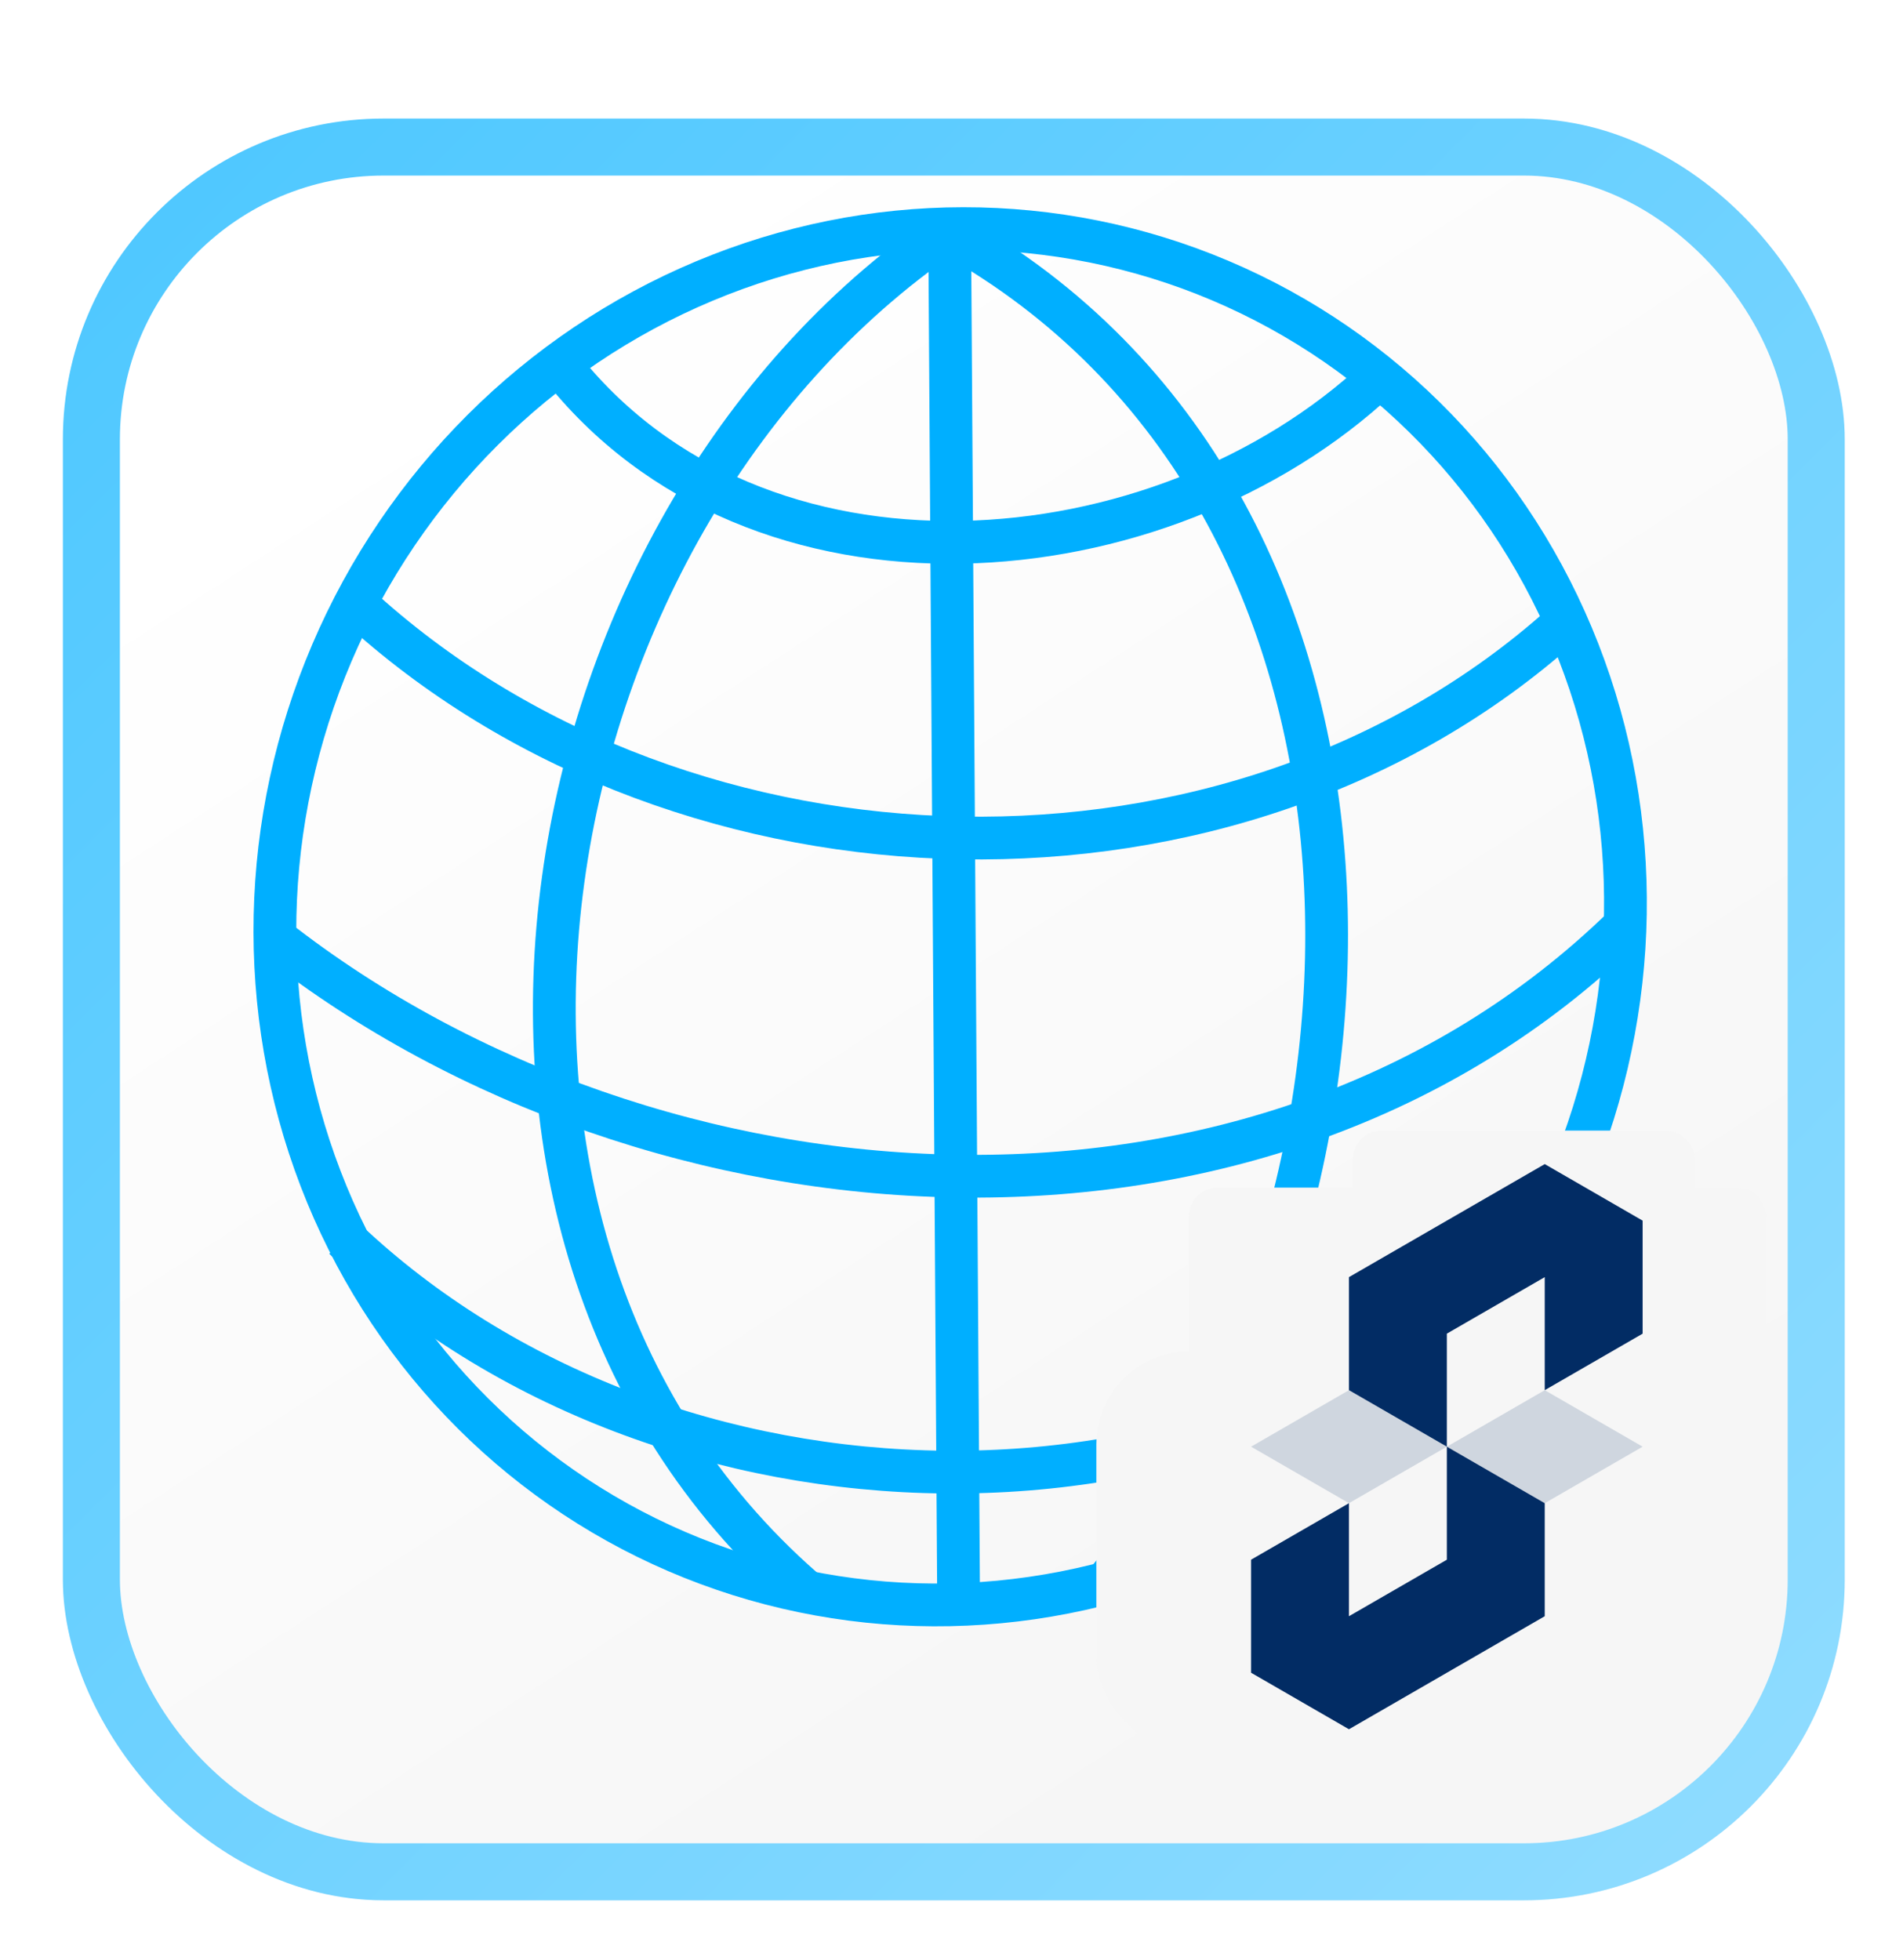 <svg width="267" height="275" viewBox="0 0 267 275" fill="none" xmlns="http://www.w3.org/2000/svg">
<g filter="url(#filter0_d_5021_8108)">
<rect x="8.823" y="6.634" width="250" height="250" rx="45" fill="url(#paint0_linear_5021_8108)"/>
<rect x="12.823" y="10.634" width="242" height="242" rx="41" stroke="url(#paint1_linear_5021_8108)" stroke-width="8"/>
</g>
<path d="M134.001 31.855C73.482 71.918 55.01 172.368 112.624 222.878" stroke="#00AFFF" stroke-width="6"/>
<path d="M133.515 32.938C200.196 70.285 198.894 167.629 155.38 221.818" stroke="#00AFFF" stroke-width="6"/>
<path d="M133.236 31.512L134.501 225.333" stroke="#00AFFF" stroke-width="6"/>
<path d="M78.482 51.115C106.115 86.558 162.886 81.637 193.444 53.008" stroke="#00AFFF" stroke-width="6"/>
<path d="M51.006 85.719C96.572 126.708 173.119 129.04 219.28 87.607" stroke="#00AFFF" stroke-width="6"/>
<path d="M38.643 131.705C91.854 173.357 177.127 179.433 227.796 130.079" stroke="#00AFFF" stroke-width="6"/>
<path d="M219.838 166.181C209.618 189.73 190.733 208.378 167.322 218.035C143.912 227.692 117.886 227.571 94.952 217.697C72.018 207.824 54.046 189.005 44.977 165.365C35.908 141.726 36.482 115.195 46.572 91.59C56.663 67.984 75.447 49.23 98.806 39.44C122.166 29.649 148.194 29.621 171.185 39.361C194.177 49.1 212.254 67.814 221.455 91.398C230.656 114.982 230.23 141.513 220.269 165.173" stroke="#00AFFF" stroke-width="6"/>
<path d="M48.268 173.754C93.043 216.368 172.273 218.594 216.464 173.767" stroke="#00AFFF" stroke-width="6"/>
<path d="M212.557 179.88C215.837 174.725 218.637 169.275 220.919 163.604" stroke="#00AFFF" stroke-width="6"/>
<rect x="153.823" y="189.634" width="84" height="56" rx="13" fill="#F6F6F6"/>
<rect x="166.823" y="166.634" width="81" height="56" rx="4" fill="#F6F6F6"/>
<rect x="189.823" y="158.634" width="48" height="56" rx="4" fill="#F6F6F6"/>
<path d="M230.468 171.268V187.128L216.734 195.056V179.196L203 187.125V202.985L189.266 195.056V179.196L216.734 163.336L230.468 171.268Z" fill="#022C64"/>
<path opacity="0.4" d="M203 202.986L189.266 210.914L175.532 202.986L189.266 195.057L203 202.986Z" fill="#022C64" fill-opacity="0.4"/>
<path d="M216.734 210.914V226.774L189.266 242.634L175.532 234.703V218.843L189.266 210.914V226.774L203 218.845V202.985L216.734 210.914Z" fill="#022C64"/>
<path opacity="0.4" d="M230.469 202.986L216.736 210.914L203.002 202.986L216.736 195.057L230.469 202.986Z" fill="#022C64" fill-opacity="0.4"/>
<defs>
<filter id="filter0_d_5021_8108" x="0.823" y="6.634" width="266" height="268" filterUnits="userSpaceOnUse" color-interpolation-filters="sRGB">
<feFlood flood-opacity="0" result="BackgroundImageFix"/>
<feColorMatrix in="SourceAlpha" type="matrix" values="0 0 0 0 0 0 0 0 0 0 0 0 0 0 0 0 0 0 127 0" result="hardAlpha"/>
<feMorphology radius="2" operator="erode" in="SourceAlpha" result="effect1_dropShadow_5021_8108"/>
<feOffset dy="10"/>
<feGaussianBlur stdDeviation="5"/>
<feComposite in2="hardAlpha" operator="out"/>
<feColorMatrix type="matrix" values="0 0 0 0 0 0 0 0 0 0 0 0 0 0 0 0 0 0 0.25 0"/>
<feBlend mode="normal" in2="BackgroundImageFix" result="effect1_dropShadow_5021_8108"/>
<feBlend mode="normal" in="SourceGraphic" in2="effect1_dropShadow_5021_8108" result="shape"/>
</filter>
<linearGradient id="paint0_linear_5021_8108" x1="64.379" y1="34.859" x2="190.208" y2="228.597" gradientUnits="userSpaceOnUse">
<stop stop-color="white"/>
<stop offset="1" stop-color="#F6F6F6"/>
</linearGradient>
<linearGradient id="paint1_linear_5021_8108" x1="8.823" y1="6.634" x2="254.823" y2="252.698" gradientUnits="userSpaceOnUse">
<stop stop-color="#4CC7FF"/>
<stop offset="1" stop-color="#90DCFF"/>
</linearGradient>
</defs>
</svg>
